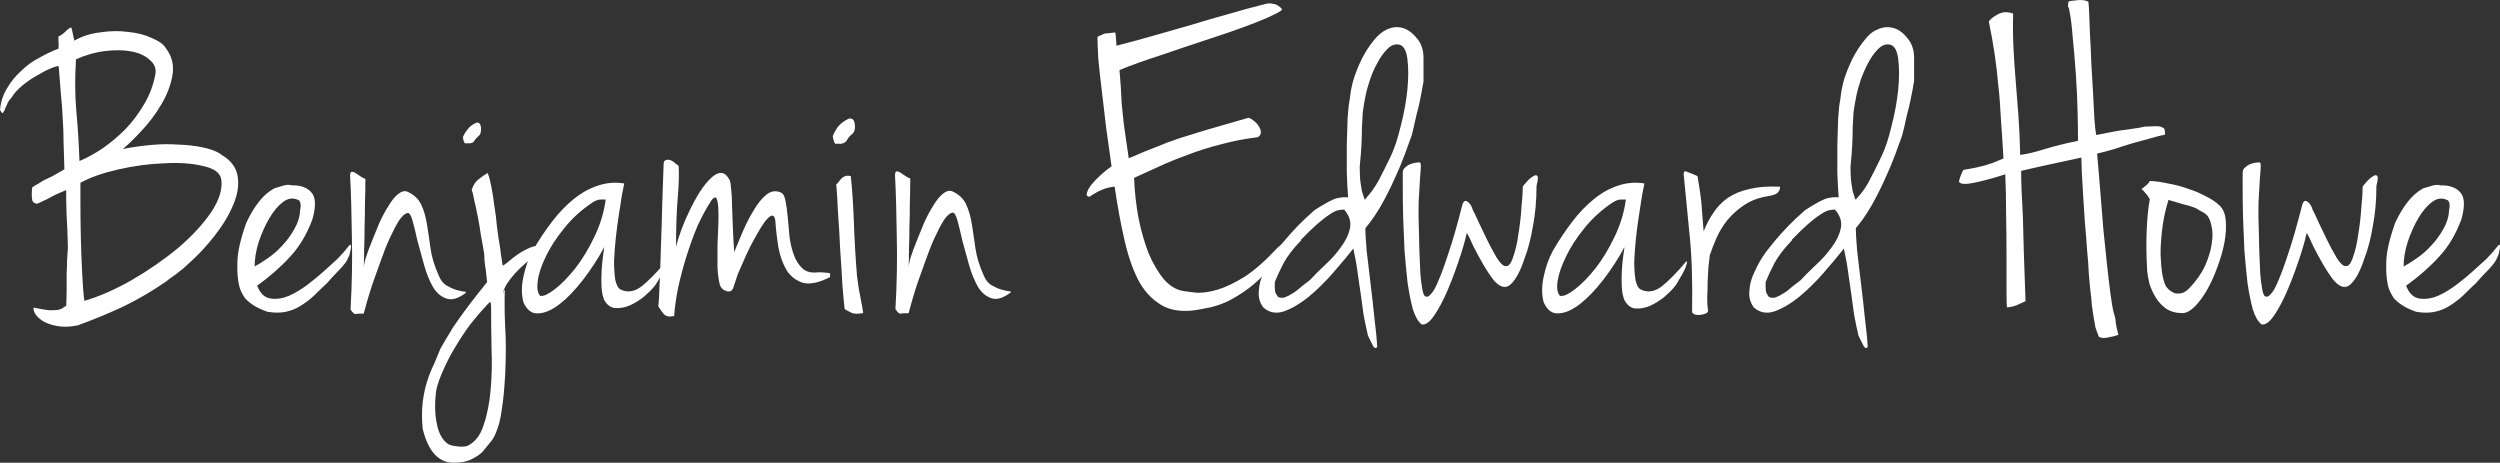 <svg xmlns="http://www.w3.org/2000/svg" width="226.397" height="41.904" viewBox="0 0 59.901 11.087"><rect x="0" y="0" width="59.901" height="11.087" fill="#333333" stroke="none"/><g fill="#fff"><path d="M5.292 3.7q.35.2.402.52.053.318-.106.688-.148.36-.445.74-.296.38-.646.688-.042.042-.116.106-.074.053-.148.116-.074.053-.148.106-.064.042-.095.074-.508.35-1.027.603-.52.243-1.1.455-.265.053-.466.02-.2-.032-.34-.106-.127-.074-.2-.17-.064-.095-.053-.17.254.053.38.064.138 0 .212-.01.074-.02.106-.042.032-.032.085-.053.01-.243.01-.434 0-.2 0-.35.01-.16.01-.307.01-.148.02-.307-.01-.445-.032-.794-.01-.35-.01-.582-.286.116-.423.2-.127.064-.2.095-.063.032-.085.032-.01 0-.053-.02-.042-.02-.053-.074-.01-.063-.01-.127 0-.074.01-.17.074-.053.138-.085.064-.042.138-.085.085-.042.2-.095.116-.064.296-.17-.01-.37-.02-.656 0-.286-.02-.55-.01-.275-.042-.572-.02-.296-.053-.677 0-.042-.148.02-.148.053-.34.17-.2.106-.38.254-.18.148-.265.296Q.2 2.416.17 2.5q-.042.085-.064.148-.032.053-.042.063-.02 0-.063-.074.02-.275.16-.508.138-.243.34-.423.2-.2.434-.318.243-.138.466-.222.01-.116 0-.18Q1.4.923 1.4.87q.053-.01.16-.106.106-.106.148-.106.02.063.032.127.01.053.02.095.01.053.02.095.275-.16.624-.2.35-.053.667-.01.328.032.572.148.254.106.34.254.212.286.148.646-.064.35-.265.688-.2.34-.466.624-.265.286-.455.444.328-.063.667-.095.34-.032.646-.01.317.01.582.063.265.053.444.16zM1.82 1.435q-.042.667.01 1.238.053.572.074 1.185.275-.116.56-.307.286-.2.54-.455.254-.265.445-.593.2-.328.275-.73.032-.2-.138-.34-.16-.148-.434-.2-.275-.053-.635-.01-.35.042-.7.2zM2 7.214q.56-.16 1.164-.508.603-.35 1.1-.762.497-.423.794-.857.296-.445.243-.794-.042-.233-.444-.317-.392-.095-.93-.063-.54.02-1.1.148-.55.127-.9.318 0 .148 0 .52 0 .36.01.794.01.434.032.857.02.423.053.667zm4.564-2.7q.032-.01.18-.053.148-.053.243-.02.307-.01.466.16.17.17.032.656-.2.54-.54.9-.328.36-.783.688.106.275.318.307.212.032.444-.064.233-.106.455-.275.222-.17.36-.296.222-.2.35-.317.138-.138.286-.328.032-.02.032.01.01.02 0 .074-.01.053-.032.148-.032.074-.063.138-.032.053-.095.127-.053.064-.148.16-.095.095-.233.254-.16.148-.307.296-.148.138-.318.243-.16.106-.36.148-.2.042-.444 0-.212-.074-.34-.16-.127-.085-.2-.17-.064-.095-.095-.17-.032-.074-.042-.127-.053-.212-.042-.572.01-.36.212-.93.138-.296.296-.497.16-.212.37-.328zm-.466 1.873q.138-.074.318-.2.2-.138.35-.307.17-.18.286-.392.127-.212.138-.445.032-.16-.01-.222-.02-.032-.042-.032-.18-.085-.36.053-.18.138-.328.392-.148.254-.254.572-.095.307-.095.582zm2.657-2.106q0 .296-.01.593 0 .296-.01.572 0 .275-.01.52 0 .243-.01.434 0-.042.042-.2.053-.17.138-.38.085-.212.18-.444.106-.243.222-.423.116-.2.233-.296.127-.106.233-.064.233.106.328.307.095.2.138.466.042.254.085.572.042.317.2.667.064.16.18.233.127.074.233.106.116.032.18.042.074 0 .053.032-.265.2-.455.138-.2-.064-.328-.275-.127-.222-.212-.52-.085-.307-.16-.582-.063-.286-.116-.476-.053-.2-.116-.2-.095.01-.212.18-.106.17-.222.423-.116.254-.222.56-.106.296-.2.56-.085.265-.138.455-.053.2-.064.233-.16 0-.2.01-.032.01-.116-.106.053-.93.032-1.757-.01-.836-.042-1.45 0-.095.042-.095.053 0 .106.042.063.042.127.085.063.042.106.042zm2.547.265q.063-.18.17-.254.106-.085.212-.148.042.095.085.307.042.212.074.466.042.254.064.508.032.254.063.434.02.106.032.233.02.127.042.275.063-.032.16-.116.095-.085.222-.17.127-.085.275-.148.16-.064.35-.053.01.01.042.032.032.01.053.032.02.02.01.042-.01.02-.074.032-.127.02-.307.148-.18.127-.34.286-.16.16-.275.328-.106.16-.106.265.01-.042.02-.074.02-.063.02.01-.01.402.01.857.032.455 0 1.143-.032.55-.085.857-.042.307-.116.476-.063.18-.148.275-.085.106-.2.243-.085.085-.254.17-.16.085-.434.085-.54 0-.74-.815-.032-.34 0-.624.032-.275.106-.508.074-.233.17-.423.085-.2.148-.36.095-.17.2-.34.095-.17.233-.36.127-.18.296-.402.17-.222.392-.497-.02-.148-.032-.286-.02-.116-.032-.233 0-.116-.01-.18-.032-.2-.074-.413-.032-.233-.074-.445-.042-.222-.085-.392-.032-.18-.063-.265zm-.847 4.784q-.063.466.01.815.063.35.275.497.085.042.222.053.127.02.233-.01.275-.127.392-.497.127-.37.17-.857.042-.476.02-1.005-.01-.53-.01-.995-.01-.106-.02-.095-.01 0-.063.053-.2.212-.402.466-.2.265-.36.54-.17.275-.286.54-.127.275-.18.497zm.963-6.392q.095-.01.106.116.01.116-.032.18-.095.085-.127.138-.02.053-.116.064-.053-.01-.095 0-.042 0-.063-.148.032-.085.106-.18.074-.106.222-.17z"/><path d="M14.956 4.4q-.01.064-.053.265-.032.2-.074.476-.042.265-.074.56-.032.296-.042.56 0 .265.032.455.042.18.127.222.243.116.497-.074.254-.2.593-.603.032 0 0 .085-.02.085-.085.19-.053.095-.116.2-.053.095-.085.127-.085.106-.243.243-.16.127-.34.212-.18.074-.35.063-.16-.01-.265-.19-.053-.127-.064-.307-.01-.19 0-.38.01-.19.032-.35.02-.16.032-.233-.222.413-.508.783-.286.37-.56.582-.275.212-.508.222-.233.02-.36-.265-.074-.275 0-.614.074-.35.222-.624.222-.38.466-.698.243-.317.52-.54.275-.222.572-.318.307-.106.635-.053zm-2 2.688q.106.02.34-.16.233-.18.487-.497.254-.328.455-.75.212-.434.275-.9-.042 0-.127 0-.074 0-.18.064-.402.265-.688.624-.286.35-.445.688-.16.328-.19.593-.032.265.074.35z"/><path d="M15.9 3.943q0-.095.053-.106.053-.02.106 0 .064.02.116.074.063.042.085.064.02.275-.02.75-.042.476-.042 1.185.042-.17.127-.402.085-.233.2-.466.116-.243.243-.444.138-.212.265-.328.127-.127.243-.127.116 0 .212.18.02.053.032.222.02.16.02.392.01.233.02.52.01.286.032.582.095-.233.212-.508.127-.286.265-.508.138-.233.296-.36.16-.127.34-.053.085.032.116.2.032.16.053.38.02.222.042.476.032.243.106.445.074.2.212.328.138.116.37.085.127 0 .18.01.063 0 .085.01.032.01.02.032 0 .02 0 .063-.392.2-.646.138-.243-.074-.392-.296-.138-.233-.2-.55-.053-.328-.074-.646-.02-.138-.095-.116-.063.02-.17.16-.095.138-.212.35-.116.2-.222.434-.106.233-.2.455-.074.212-.116.35-.053.095-.17.053-.116-.042-.148-.16-.042-.17-.053-.413 0-.254 0-.508.01-.254.02-.487.01-.243 0-.413-.01-.17-.042-.233-.032-.064-.116.032-.18.275-.34.624-.148.35-.265.73-.116.37-.2.75-.074.37-.095.677-.18.042-.254-.053-.074-.085-.127-.18.02-.138.032-.53.02-.402.032-.9.02-.508.032-1.037.02-.53.032-.92zm4.454-1.1q.106-.02.127.127.02.148-.042.222-.116.095-.148.17-.032.064-.148.085-.064-.01-.116 0-.042 0-.074-.18.042-.116.127-.233.095-.116.275-.2zm.032 1.376q.053.508.074 1.122.02.603.074 1.27.042.34.085.53.042.2.064.36-.17.032-.265 0-.095-.042-.18-.095-.02-.17-.053-.56-.02-.392-.053-.847-.02-.466-.053-.9-.02-.434-.042-.688.042-.02.064-.064.032-.042.063-.074.032-.032.085-.053.053-.02.138 0zm1.424.053q0 .296-.01.593 0 .296-.01.572 0 .275-.01.52 0 .243-.01.434 0-.042.042-.2.053-.17.138-.38.085-.212.18-.444.106-.243.222-.423.116-.2.233-.296.127-.106.233-.064.233.106.328.307.095.2.138.466.042.254.085.572.042.317.2.667.064.16.18.233.127.074.233.106.116.032.18.042.074 0 .053.032-.265.2-.455.138-.2-.064-.328-.275-.127-.222-.212-.52-.085-.307-.16-.582-.064-.286-.116-.476-.053-.2-.116-.2-.095.01-.212.18-.106.17-.222.423-.116.254-.222.56-.106.296-.2.56-.085.265-.138.455-.053.2-.063.233-.16 0-.2.01-.032.01-.116-.106.053-.93.032-1.757-.01-.836-.042-1.45 0-.095.042-.095.053 0 .106.042.064.042.127.085.063.042.106.042zM30.675.27q-.254.148-.74.328-.476.18-1.037.36-.55.18-1.1.37-.56.18-.974.35.02.243.032.423.01.17.02.38.02.2.053.508.042.296.116.804.413-.18.667-.275.254-.106.53-.2.275-.085.646-.2.38-.106 1.027-.296.053.01.127.074.074.053.116.127.053.074.053.148 0 .074-.074.116-.444.053-.878.17-.423.106-.804.254-.38.138-.7.286-.328.148-.582.265.02.497.106.963.095.466.243.847.16.37.36.614.212.243.466.286.116.02.328.042.212.01.497-.074.286-.085.646-.307.36-.233.794-.7.286-.254.413-.286.127-.032.032.095-.286.307-.53.582-.233.265-.487.487-.254.212-.55.37-.296.16-.688.222-.54.116-.9-.053-.36-.18-.593-.572-.222-.402-.36-.995-.138-.593-.243-1.312-.18.02-.296.074-.116.042-.307.17-.085-.01-.063-.085.02-.085.106-.2.095-.116.222-.233.138-.127.265-.212-.063-.434-.127-.9-.053-.476-.106-.9-.053-.434-.085-.773-.02-.35-.02-.53.063-.032.095-.042.032-.02.063-.032.042-.01.095-.01.053-.01.17-.02.02.053.02.148.01.095.01.17.54-.138.974-.265.434-.127.847-.243.413-.127.836-.243.423-.127.93-.254.085-.02.16 0 .085.01.138.053.053.032.074.064.02.032-.01.042z"/><path d="M34.11 1.943q-.032.19-.074.402-.042.212-.095.402-.042.19-.074.328-.032.138-.042.17-.064.18-.17.466-.106.286-.254.603-.138.307-.317.624-.18.307-.37.53 0 .16.032.54.042.37.095.804.053.434.095.847.053.423.063.656-.053.053-.095-.02-.042-.074-.127-.254-.064-.275-.106-.508-.032-.233-.064-.466-.032-.243-.074-.508-.032-.265-.106-.603-.2.254-.487.582-.275.317-.582.572-.296.243-.593.35-.286.095-.497-.095-.127-.17-.106-.392.01-.233.127-.466.106-.243.275-.476.18-.233.36-.434.18-.2.34-.35.16-.148.233-.212.148-.095.243-.148.106-.063.18-.095.085-.042.17-.053.085-.02.212-.01-.02-.243-.032-.582 0-.34 0-.677.01-.35.02-.646.02-.296.053-.455.02-.233.095-.487.085-.254.2-.487.127-.243.275-.423.148-.19.317-.265.18-.085.36-.042.19.042.37.265.148.18.148.455 0 .265 0 .56zM32.714 4.77q.19-.212.318-.444.127-.243.286-.572.138-.286.243-.73.116-.444.16-.868.042-.434 0-.75-.042-.318-.212-.34-.148-.02-.275.116-.127.127-.233.328-.106.19-.18.413-.074.222-.106.392-.042.212-.063.38-.01.17-.02.36 0 .18-.01.402-.01.212-.042.53 0 .16.01.317.02.16.042.275.032.106.053.17.02.053.032.02zm-1.535.984q-.286.296-.423.55-.127.243-.212.455 0 .032 0 .106 0 .064.01.127.02.064.064.116.053.042.16.02.106-.042.17-.085.074-.042.127-.085.064-.053.127-.106.074-.053.18-.138.148-.16.36-.36.222-.2.38-.423.17-.222.222-.455.053-.233-.138-.455-.074 0-.16.02-.074.02-.2.106-.116.074-.286.222-.16.138-.392.38z"/><path d="M34.2 7.108q.032 0 .095-.074.074-.074.17-.307.106-.243.243-.667.148-.434.328-1.143.042-.148.127-.085.085.053.127.2.032.053.127.265.095.2.212.444.116.233.233.434.127.2.212.2.106.02.18-.212.085-.233.127-.55.053-.317.074-.646.032-.328.032-.497.02-.032.095-.116.074-.085.148-.127.074-.053.106-.01.032.032-.02.233 0 .52-.085.963-.074.444-.2.773-.106.328-.233.508-.127.18-.233.18-.127.01-.275-.16-.138-.18-.265-.402-.127-.222-.233-.434-.095-.222-.148-.296-.064.296-.2.688-.127.38-.275.72-.148.34-.307.572-.16.233-.296.212-.127-.095-.212-.36-.074-.275-.127-.635-.042-.37-.074-.773-.02-.402-.032-.773-.01-.38-.01-.667 0-.296 0-.423 0-.074.042-.116.053-.053.116-.085.074-.032.138-.042.064-.01.095-.01.042-.01.042.085 0 .085-.02.296-.01.212-.032.56-.01.35.01.847 0 .148.01.402.01.243.02.476.02.233.053.402.032.16.095.148zM39.4 4.4q-.01.064-.053.265-.032.2-.074.476-.042.265-.074.56-.032.296-.042.56 0 .265.032.455.042.18.127.222.243.116.497-.074.254-.2.593-.603.032 0 0 .085-.02.085-.085.2-.053.095-.116.2-.053.095-.085.127-.085.106-.243.243-.16.127-.34.212-.18.074-.35.063-.16-.01-.265-.2-.053-.127-.063-.307-.01-.2 0-.38.01-.2.032-.35.02-.16.032-.233-.222.413-.508.783-.286.37-.56.582-.275.212-.508.222-.233.02-.36-.265-.074-.275 0-.614.074-.35.222-.624.222-.38.466-.698.243-.317.52-.54.275-.222.572-.318.307-.106.635-.053zm-2 2.688q.106.02.34-.16.233-.18.487-.497.254-.328.455-.75.212-.434.275-.9-.042 0-.127 0-.074 0-.18.064-.402.265-.688.624-.286.35-.444.688-.16.328-.2.593-.032.265.074.35zm2.945-2.922q-.01-.095.095-.042.116.042.233.095.042.243.063.392.02.138.032.265.01.127.02.275.01.148.032.392.095-.243.233-.444.138-.212.35-.36.222-.148.52-.212.307-.074.73-.053 0 .085-.064.148-.053.053-.265.085-.307.053-.54.212-.222.148-.392.35-.16.2-.265.434-.095.222-.16.413-.01.095-.032.275-.01.17-.02.37 0 .2-.01.38 0 .18.02.286.01.053-.053.085-.053.02-.127.032-.074.01-.138-.01-.064-.02-.064-.074.02-1.1-.064-1.873-.074-.794-.138-1.418zm5.517-2.223q-.032.2-.074.402-.042.212-.095.402-.042.2-.074.328-.032.138-.042.17-.063.18-.17.466-.106.286-.254.603-.138.307-.317.624-.18.307-.37.53 0 .16.032.54.042.37.095.804.053.434.095.847.053.423.064.656-.053.053-.095-.02-.042-.074-.127-.254-.064-.275-.106-.508-.032-.233-.063-.466-.032-.243-.074-.508-.032-.265-.106-.603-.2.254-.487.582-.275.317-.582.572-.296.243-.593.35-.286.095-.497-.095-.127-.17-.106-.392.01-.233.127-.466.106-.243.275-.476.18-.233.36-.434.18-.2.34-.35.16-.148.233-.212.148-.095.243-.148.106-.063.18-.095.085-.042.17-.053.085-.02.212-.01-.02-.243-.032-.582 0-.34 0-.677.01-.35.02-.646.02-.296.053-.455.02-.233.095-.487.085-.254.2-.487.127-.243.275-.423.148-.2.318-.265.18-.085.36-.042.2.042.37.265.148.18.148.455 0 .265 0 .56zM44.475 4.77q.2-.212.317-.444.127-.243.286-.572.138-.286.243-.73.116-.444.16-.868.042-.434 0-.75-.042-.318-.212-.34-.148-.02-.275.116-.127.127-.233.328-.106.2-.18.413-.074.222-.106.392-.042.212-.064.38-.01.17-.02.36 0 .18-.01.402-.01.212-.042.53 0 .16.01.317.02.16.042.275.032.106.053.17.02.053.032.02zm-1.535.984q-.286.296-.423.55-.127.243-.212.455 0 .032 0 .106 0 .064.01.127.02.064.064.116.053.042.16.02.106-.042.17-.085.074-.042.127-.085.064-.053.127-.106.074-.053.18-.138.148-.16.36-.36.222-.2.38-.423.17-.222.222-.455.053-.233-.138-.455-.074 0-.16.02-.074.02-.2.106-.116.074-.286.222-.16.138-.392.38zM49.562.038q.053-.02.2-.032.16-.02.275.032.01.042.02.265.01.212.02.53.02.317.032.688.02.37.042.72.02.34.032.614.02.265.042.38.265-.053.434-.085.17-.032.286-.042.116-.02.212-.032.095-.01.233-.042.18-.01.275-.01.106 0 .148.032.053.02.053.063.01.042.01.106-.16.032-.37.095-.2.053-.423.116-.212.063-.434.138-.212.063-.402.106.01.085.032.36.02.275.053.646.032.37.064.794.042.423.085.826.042.392.085.72.042.328.085.487.042.116.042.212.01.095.064.296-.106.042-.243.063-.127.032-.222-.01-.053-.127-.085-.233-.02-.106-.042-.233-.02-.127-.042-.286-.01-.16-.042-.402-.01-.116-.032-.36-.01-.254-.042-.572-.02-.317-.053-.667-.02-.35-.042-.656-.02-.318-.032-.55-.01-.243-.01-.34-.2.042-.34.074-.138.032-.296.064-.148.032-.34.074-.2.042-.466.106 0 .222.01.476.01.243.032.635.01.254.02.783.02.53.042 1.228-.106.053-.233.106-.127.042-.212.042-.01-.063-.01-.413 0-.36 0-.836 0-.476-.01-.995 0-.53-.02-.942-.434.138-.74.2-.296.063-.36-.01-.02 0 .01-.095.032-.106.085-.2.17-.032.286-.053.127-.032.222-.053.106-.032.2-.064.106-.042.254-.106-.032-.55-.064-.984-.02-.434-.064-.804-.032-.37-.085-.72-.053-.36-.138-.773.053-.085.212-.17.17-.095.37-.02-.01.466.01.857.02.38.053.773.032.392.064.815.032.423.042.942.243-.032.582-.138.34-.106.804-.2 0-.265-.01-.7-.01-.444-.042-.9-.032-.466-.074-.868-.032-.413-.074-.614-.01-.074-.02-.095-.01-.032-.02-.042 0-.01 0-.032 0-.02.01-.074zm1.95 4.297q.2.01.444.063.243.042.476.127.233.074.423.18.2.095.328.222.127.116.148.36.02.233-.032.52-.053.286-.17.593-.106.296-.243.54-.138.243-.296.402-.16.16-.296.16-.233 0-.392-.106-.16-.116-.254-.275-.095-.16-.148-.328-.042-.18-.053-.307-.032-.56-.01-.995.02-.434.074-.72-.032-.053-.063-.095-.032-.042-.064-.074-.032-.042-.074-.074.042-.02.085-.064.085-.064.116-.127zm.38 2.52q.032.042.085.095.053.042.127.074.085.02.17 0 .085-.02.18-.116.254-.265.38-.54.127-.286.16-.53.042-.254-.01-.445-.042-.2-.148-.275-.085-.053-.148-.085-.053-.042-.148-.074-.085-.032-.222-.063-.138-.042-.36-.106-.106.34-.148.677-.042.34-.042.624.01.275.042.487.042.2.085.275zm2.432.253q.032 0 .095-.074.074-.074.17-.307.106-.243.243-.667.148-.434.328-1.143.042-.148.127-.085.085.053.127.2.032.053.127.265.095.2.212.444.116.233.233.434.127.2.212.2.106.02.18-.212.085-.233.127-.55.053-.317.074-.646.032-.328.032-.497.02-.032.095-.116.074-.085.148-.127.074-.053.106-.01.032.032-.02.233 0 .52-.085.963-.074.444-.2.773-.106.328-.233.508-.127.18-.233.18-.127.01-.275-.16-.138-.18-.265-.402-.127-.222-.233-.434-.095-.222-.148-.296-.063.296-.2.688-.127.38-.275.72-.148.34-.307.572-.16.233-.296.212-.127-.095-.212-.36-.074-.275-.127-.635-.042-.37-.074-.773-.02-.402-.032-.773-.01-.38-.01-.667 0-.296 0-.423 0-.074.042-.116.053-.053.116-.085.074-.032.138-.042.063-.01.095-.01.042-.01.042.085 0 .085-.02.296-.01.212-.032.56-.01.35.01.847 0 .148.01.402.01.243.02.476.02.233.053.402.032.16.095.148zm3.73-2.593q.032-.01.18-.053.148-.053.243-.02.307-.01.466.16.17.17.032.656-.2.54-.54.9-.328.36-.783.688.106.275.317.307.212.032.445-.064.233-.106.455-.275.222-.17.36-.296.222-.2.35-.317.138-.138.286-.328.032-.02.032.01.01.02 0 .074-.01.053-.032.148-.032.074-.064.138-.032.053-.095.127-.053.064-.148.16-.095.095-.233.254-.16.148-.307.296-.148.138-.318.243-.16.106-.36.148-.2.042-.445 0-.212-.074-.34-.16-.127-.085-.2-.17-.063-.095-.095-.17-.032-.074-.042-.127-.053-.212-.042-.572.01-.36.212-.93.138-.296.296-.497.16-.212.37-.328zm-.466 1.873q.138-.074.318-.2.2-.138.35-.307.17-.18.286-.392.127-.212.138-.445.032-.16-.01-.222-.02-.032-.042-.032-.18-.085-.36.053-.18.138-.328.392-.148.254-.254.572-.095.307-.095.582z"/></g></svg>